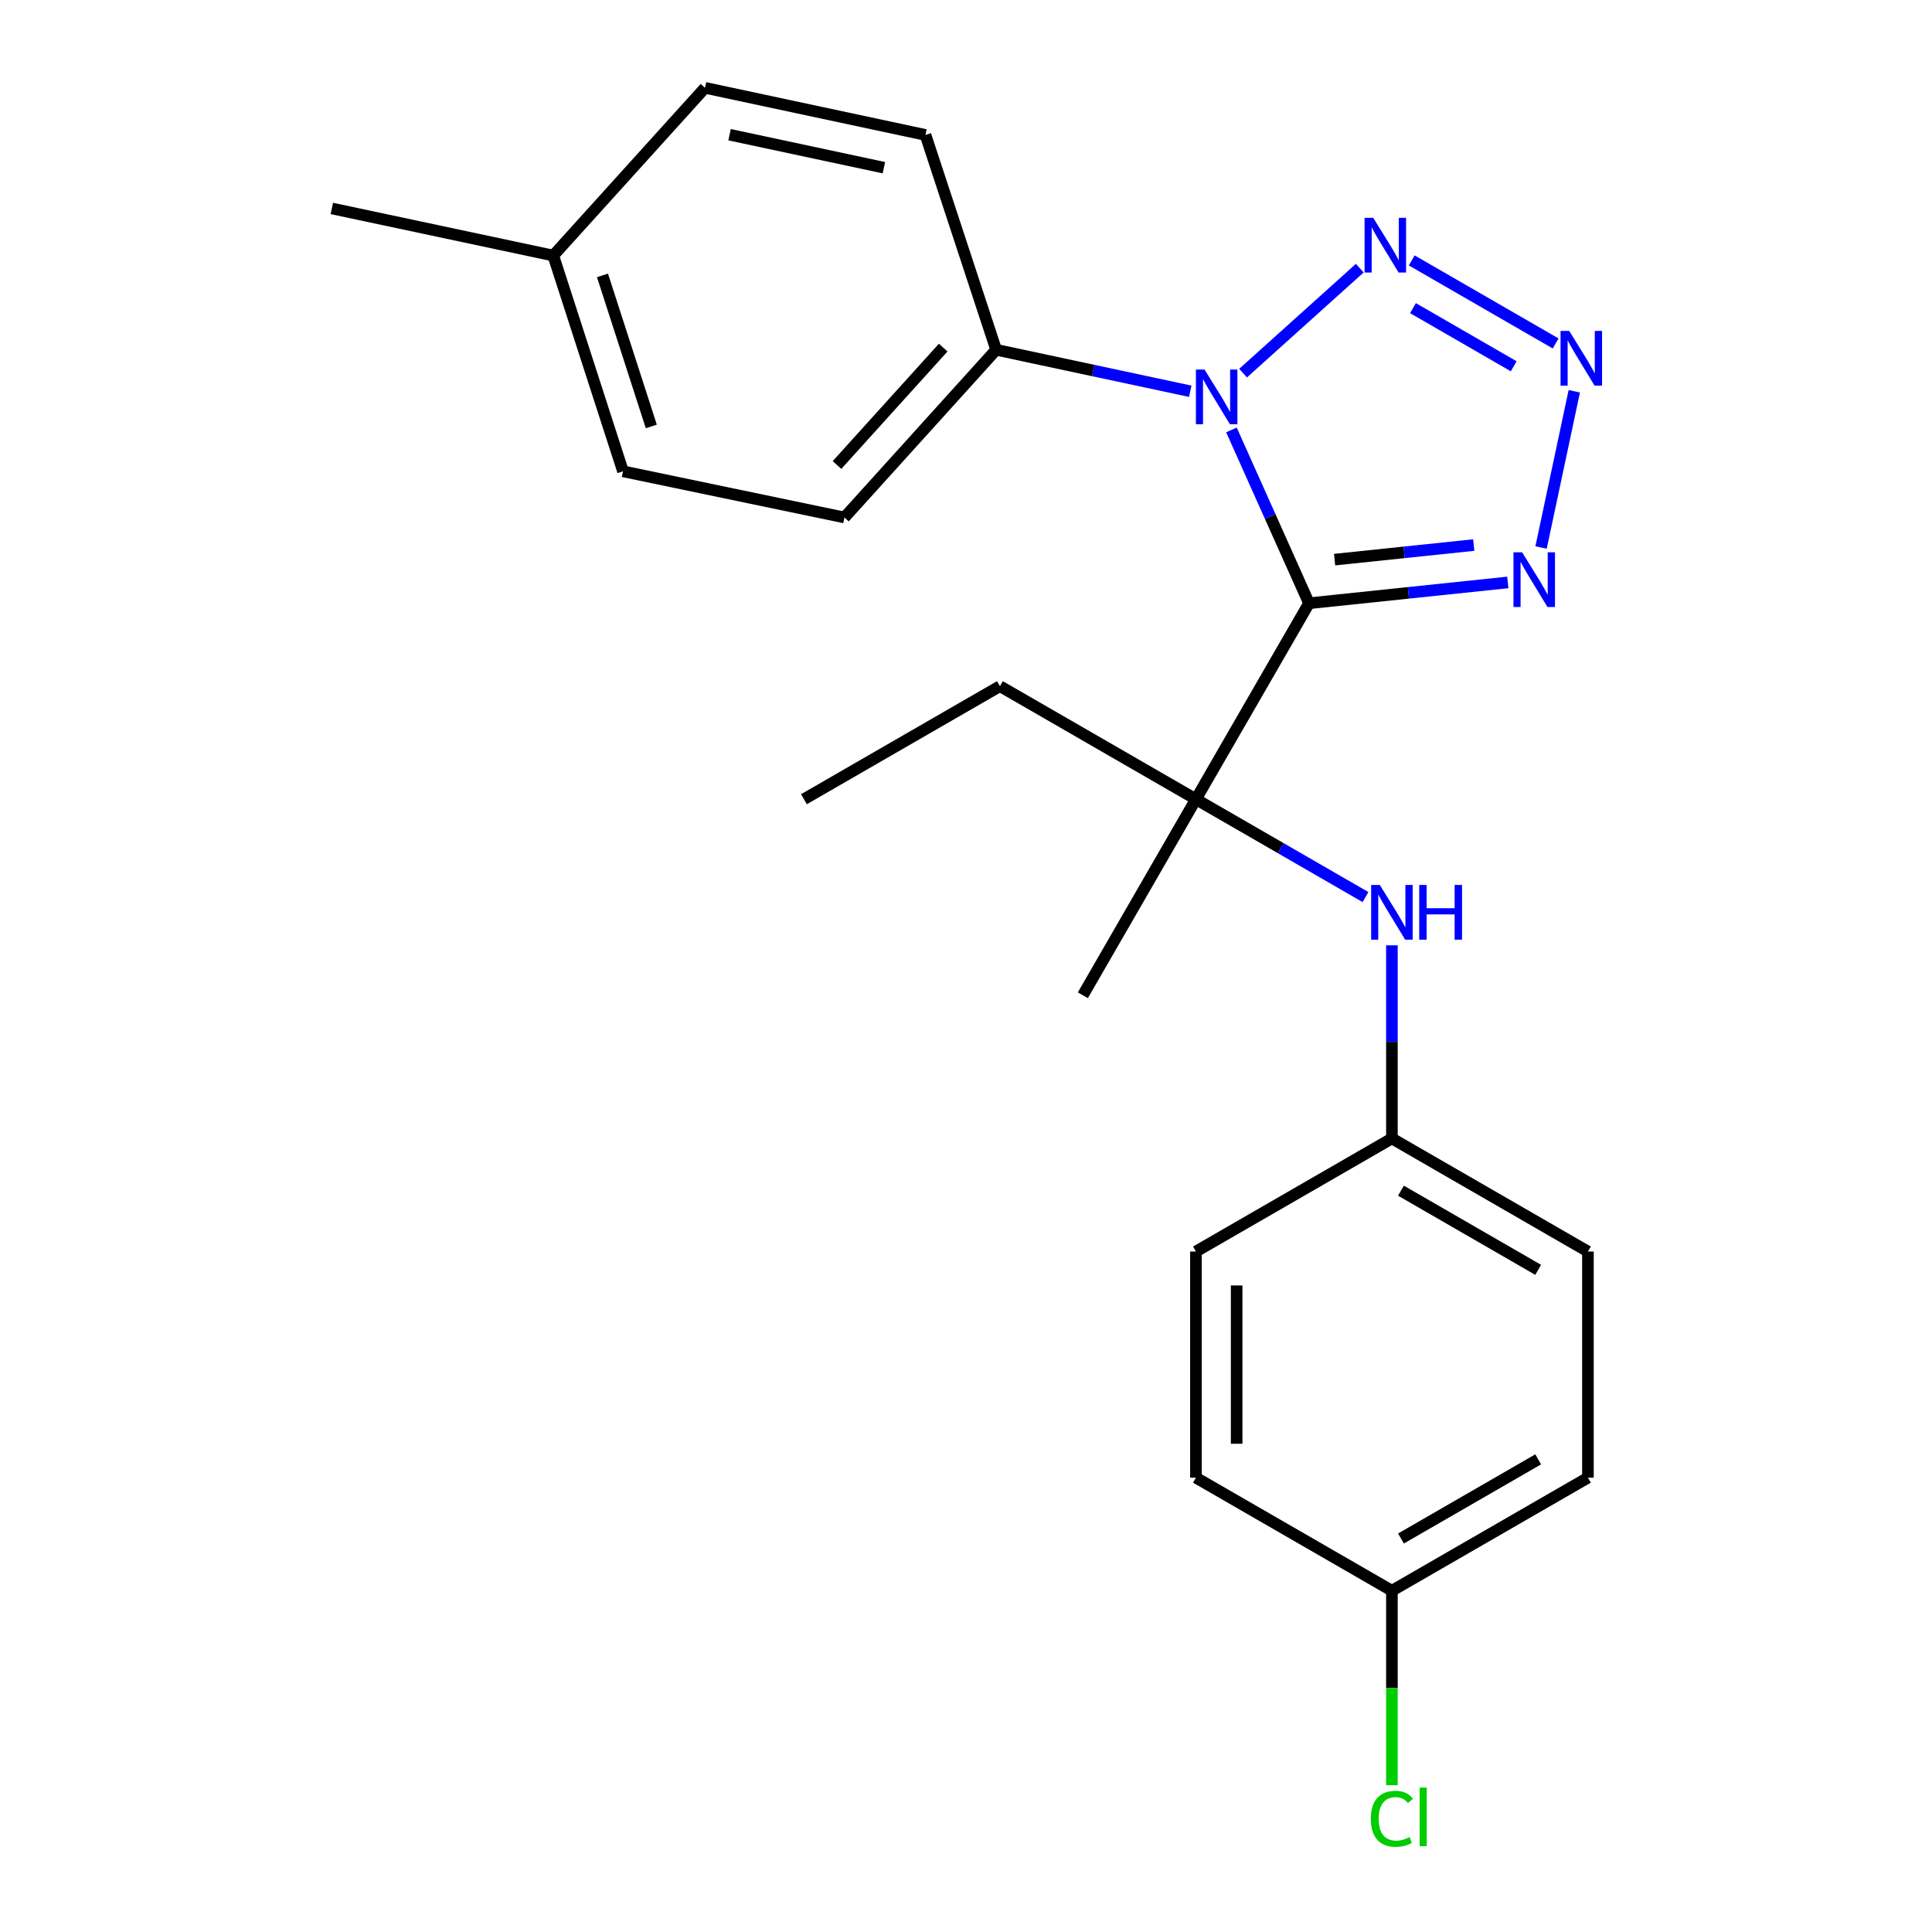 <?xml version='1.0' encoding='iso-8859-1'?>
<svg version='1.1' baseProfile='full'
              xmlns='http://www.w3.org/2000/svg'
                      xmlns:rdkit='http://www.rdkit.org/xml'
                      xmlns:xlink='http://www.w3.org/1999/xlink'
                  xml:space='preserve'
width='1000px' height='1000px' viewBox='0 0 1000 1000'>
<!-- END OF HEADER -->
<rect style='opacity:1.0;fill:#FFFFFF;stroke:none' width='1000' height='1000' x='0' y='0'> </rect>
<path class='bond-0' d='M 677.545,312.24 L 657.464,267.382' style='fill:none;fill-rule:evenodd;stroke:#000000;stroke-width:6px;stroke-linecap:butt;stroke-linejoin:miter;stroke-opacity:1' />
<path class='bond-0' d='M 657.464,267.382 L 637.384,222.524' style='fill:none;fill-rule:evenodd;stroke:#0000FF;stroke-width:6px;stroke-linecap:butt;stroke-linejoin:miter;stroke-opacity:1' />
<path class='bond-3' d='M 677.545,312.24 L 728.993,306.855' style='fill:none;fill-rule:evenodd;stroke:#000000;stroke-width:6px;stroke-linecap:butt;stroke-linejoin:miter;stroke-opacity:1' />
<path class='bond-3' d='M 728.993,306.855 L 780.441,301.47' style='fill:none;fill-rule:evenodd;stroke:#0000FF;stroke-width:6px;stroke-linecap:butt;stroke-linejoin:miter;stroke-opacity:1' />
<path class='bond-3' d='M 690.785,289.662 L 726.799,285.892' style='fill:none;fill-rule:evenodd;stroke:#000000;stroke-width:6px;stroke-linecap:butt;stroke-linejoin:miter;stroke-opacity:1' />
<path class='bond-3' d='M 726.799,285.892 L 762.812,282.123' style='fill:none;fill-rule:evenodd;stroke:#0000FF;stroke-width:6px;stroke-linecap:butt;stroke-linejoin:miter;stroke-opacity:1' />
<path class='bond-4' d='M 677.545,312.24 L 619.01,413.678' style='fill:none;fill-rule:evenodd;stroke:#000000;stroke-width:6px;stroke-linecap:butt;stroke-linejoin:miter;stroke-opacity:1' />
<path class='bond-1' d='M 643.411,193.137 L 703.824,138.793' style='fill:none;fill-rule:evenodd;stroke:#0000FF;stroke-width:6px;stroke-linecap:butt;stroke-linejoin:miter;stroke-opacity:1' />
<path class='bond-6' d='M 616.078,202.519 L 565.841,191.778' style='fill:none;fill-rule:evenodd;stroke:#0000FF;stroke-width:6px;stroke-linecap:butt;stroke-linejoin:miter;stroke-opacity:1' />
<path class='bond-6' d='M 565.841,191.778 L 515.605,181.037' style='fill:none;fill-rule:evenodd;stroke:#000000;stroke-width:6px;stroke-linecap:butt;stroke-linejoin:miter;stroke-opacity:1' />
<path class='bond-23' d='M 730.708,134.79 L 805.205,177.77' style='fill:none;fill-rule:evenodd;stroke:#0000FF;stroke-width:6px;stroke-linecap:butt;stroke-linejoin:miter;stroke-opacity:1' />
<path class='bond-23' d='M 731.35,159.493 L 783.498,189.579' style='fill:none;fill-rule:evenodd;stroke:#0000FF;stroke-width:6px;stroke-linecap:butt;stroke-linejoin:miter;stroke-opacity:1' />
<path class='bond-2' d='M 814.845,202.517 L 797.652,283.386' style='fill:none;fill-rule:evenodd;stroke:#0000FF;stroke-width:6px;stroke-linecap:butt;stroke-linejoin:miter;stroke-opacity:1' />
<path class='bond-5' d='M 619.01,413.678 L 662.895,439.002' style='fill:none;fill-rule:evenodd;stroke:#000000;stroke-width:6px;stroke-linecap:butt;stroke-linejoin:miter;stroke-opacity:1' />
<path class='bond-5' d='M 662.895,439.002 L 706.78,464.325' style='fill:none;fill-rule:evenodd;stroke:#0000FF;stroke-width:6px;stroke-linecap:butt;stroke-linejoin:miter;stroke-opacity:1' />
<path class='bond-17' d='M 619.01,413.678 L 517.56,355.154' style='fill:none;fill-rule:evenodd;stroke:#000000;stroke-width:6px;stroke-linecap:butt;stroke-linejoin:miter;stroke-opacity:1' />
<path class='bond-20' d='M 619.01,413.678 L 560.487,515.139' style='fill:none;fill-rule:evenodd;stroke:#000000;stroke-width:6px;stroke-linecap:butt;stroke-linejoin:miter;stroke-opacity:1' />
<path class='bond-9' d='M 720.448,489.299 L 720.448,539.279' style='fill:none;fill-rule:evenodd;stroke:#0000FF;stroke-width:6px;stroke-linecap:butt;stroke-linejoin:miter;stroke-opacity:1' />
<path class='bond-9' d='M 720.448,539.279 L 720.448,589.259' style='fill:none;fill-rule:evenodd;stroke:#000000;stroke-width:6px;stroke-linecap:butt;stroke-linejoin:miter;stroke-opacity:1' />
<path class='bond-7' d='M 515.605,181.037 L 437.082,267.85' style='fill:none;fill-rule:evenodd;stroke:#000000;stroke-width:6px;stroke-linecap:butt;stroke-linejoin:miter;stroke-opacity:1' />
<path class='bond-7' d='M 488.195,179.92 L 433.229,240.689' style='fill:none;fill-rule:evenodd;stroke:#000000;stroke-width:6px;stroke-linecap:butt;stroke-linejoin:miter;stroke-opacity:1' />
<path class='bond-8' d='M 515.605,181.037 L 479.025,69.845' style='fill:none;fill-rule:evenodd;stroke:#000000;stroke-width:6px;stroke-linecap:butt;stroke-linejoin:miter;stroke-opacity:1' />
<path class='bond-11' d='M 437.082,267.85 L 322.471,243.951' style='fill:none;fill-rule:evenodd;stroke:#000000;stroke-width:6px;stroke-linecap:butt;stroke-linejoin:miter;stroke-opacity:1' />
<path class='bond-12' d='M 479.025,69.845 L 364.906,45.455' style='fill:none;fill-rule:evenodd;stroke:#000000;stroke-width:6px;stroke-linecap:butt;stroke-linejoin:miter;stroke-opacity:1' />
<path class='bond-12' d='M 457.502,86.798 L 377.618,69.724' style='fill:none;fill-rule:evenodd;stroke:#000000;stroke-width:6px;stroke-linecap:butt;stroke-linejoin:miter;stroke-opacity:1' />
<path class='bond-15' d='M 720.448,589.259 L 619.01,647.794' style='fill:none;fill-rule:evenodd;stroke:#000000;stroke-width:6px;stroke-linecap:butt;stroke-linejoin:miter;stroke-opacity:1' />
<path class='bond-16' d='M 720.448,589.259 L 821.909,647.794' style='fill:none;fill-rule:evenodd;stroke:#000000;stroke-width:6px;stroke-linecap:butt;stroke-linejoin:miter;stroke-opacity:1' />
<path class='bond-16' d='M 725.134,616.296 L 796.157,657.27' style='fill:none;fill-rule:evenodd;stroke:#000000;stroke-width:6px;stroke-linecap:butt;stroke-linejoin:miter;stroke-opacity:1' />
<path class='bond-10' d='M 720.448,823.363 L 821.909,764.84' style='fill:none;fill-rule:evenodd;stroke:#000000;stroke-width:6px;stroke-linecap:butt;stroke-linejoin:miter;stroke-opacity:1' />
<path class='bond-10' d='M 725.136,796.328 L 796.159,755.361' style='fill:none;fill-rule:evenodd;stroke:#000000;stroke-width:6px;stroke-linecap:butt;stroke-linejoin:miter;stroke-opacity:1' />
<path class='bond-14' d='M 720.448,823.363 L 720.448,873.699' style='fill:none;fill-rule:evenodd;stroke:#000000;stroke-width:6px;stroke-linecap:butt;stroke-linejoin:miter;stroke-opacity:1' />
<path class='bond-14' d='M 720.448,873.699 L 720.448,924.035' style='fill:none;fill-rule:evenodd;stroke:#00CC00;stroke-width:6px;stroke-linecap:butt;stroke-linejoin:miter;stroke-opacity:1' />
<path class='bond-24' d='M 720.448,823.363 L 619.01,764.84' style='fill:none;fill-rule:evenodd;stroke:#000000;stroke-width:6px;stroke-linecap:butt;stroke-linejoin:miter;stroke-opacity:1' />
<path class='bond-25' d='M 322.471,243.951 L 286.371,132.279' style='fill:none;fill-rule:evenodd;stroke:#000000;stroke-width:6px;stroke-linecap:butt;stroke-linejoin:miter;stroke-opacity:1' />
<path class='bond-25' d='M 337.111,220.717 L 311.841,142.547' style='fill:none;fill-rule:evenodd;stroke:#000000;stroke-width:6px;stroke-linecap:butt;stroke-linejoin:miter;stroke-opacity:1' />
<path class='bond-13' d='M 364.906,45.455 L 286.371,132.279' style='fill:none;fill-rule:evenodd;stroke:#000000;stroke-width:6px;stroke-linecap:butt;stroke-linejoin:miter;stroke-opacity:1' />
<path class='bond-21' d='M 286.371,132.279 L 171.761,107.889' style='fill:none;fill-rule:evenodd;stroke:#000000;stroke-width:6px;stroke-linecap:butt;stroke-linejoin:miter;stroke-opacity:1' />
<path class='bond-19' d='M 619.01,647.794 L 619.01,764.84' style='fill:none;fill-rule:evenodd;stroke:#000000;stroke-width:6px;stroke-linecap:butt;stroke-linejoin:miter;stroke-opacity:1' />
<path class='bond-19' d='M 640.087,665.351 L 640.087,747.283' style='fill:none;fill-rule:evenodd;stroke:#000000;stroke-width:6px;stroke-linecap:butt;stroke-linejoin:miter;stroke-opacity:1' />
<path class='bond-18' d='M 821.909,647.794 L 821.909,764.84' style='fill:none;fill-rule:evenodd;stroke:#000000;stroke-width:6px;stroke-linecap:butt;stroke-linejoin:miter;stroke-opacity:1' />
<path class='bond-22' d='M 517.56,355.154 L 416.111,413.678' style='fill:none;fill-rule:evenodd;stroke:#000000;stroke-width:6px;stroke-linecap:butt;stroke-linejoin:miter;stroke-opacity:1' />
<path  class='atom-1' d='M 623.476 191.279
L 632.756 206.279
Q 633.676 207.759, 635.156 210.439
Q 636.636 213.119, 636.716 213.279
L 636.716 191.279
L 640.476 191.279
L 640.476 219.599
L 636.596 219.599
L 626.636 203.199
Q 625.476 201.279, 624.236 199.079
Q 623.036 196.879, 622.676 196.199
L 622.676 219.599
L 618.996 219.599
L 618.996 191.279
L 623.476 191.279
' fill='#0000FF'/>
<path  class='atom-2' d='M 710.78 112.745
L 720.06 127.745
Q 720.98 129.225, 722.46 131.905
Q 723.94 134.585, 724.02 134.745
L 724.02 112.745
L 727.78 112.745
L 727.78 141.065
L 723.9 141.065
L 713.94 124.665
Q 712.78 122.745, 711.54 120.545
Q 710.34 118.345, 709.98 117.665
L 709.98 141.065
L 706.3 141.065
L 706.3 112.745
L 710.78 112.745
' fill='#0000FF'/>
<path  class='atom-3' d='M 812.218 171.268
L 821.498 186.268
Q 822.418 187.748, 823.898 190.428
Q 825.378 193.108, 825.458 193.268
L 825.458 171.268
L 829.218 171.268
L 829.218 199.588
L 825.338 199.588
L 815.378 183.188
Q 814.218 181.268, 812.978 179.068
Q 811.778 176.868, 811.418 176.188
L 811.418 199.588
L 807.738 199.588
L 807.738 171.268
L 812.218 171.268
' fill='#0000FF'/>
<path  class='atom-4' d='M 787.851 285.879
L 797.131 300.879
Q 798.051 302.359, 799.531 305.039
Q 801.011 307.719, 801.091 307.879
L 801.091 285.879
L 804.851 285.879
L 804.851 314.199
L 800.971 314.199
L 791.011 297.799
Q 789.851 295.879, 788.611 293.679
Q 787.411 291.479, 787.051 290.799
L 787.051 314.199
L 783.371 314.199
L 783.371 285.879
L 787.851 285.879
' fill='#0000FF'/>
<path  class='atom-6' d='M 714.188 458.053
L 723.468 473.053
Q 724.388 474.533, 725.868 477.213
Q 727.348 479.893, 727.428 480.053
L 727.428 458.053
L 731.188 458.053
L 731.188 486.373
L 727.308 486.373
L 717.348 469.973
Q 716.188 468.053, 714.948 465.853
Q 713.748 463.653, 713.388 462.973
L 713.388 486.373
L 709.708 486.373
L 709.708 458.053
L 714.188 458.053
' fill='#0000FF'/>
<path  class='atom-6' d='M 734.588 458.053
L 738.428 458.053
L 738.428 470.093
L 752.908 470.093
L 752.908 458.053
L 756.748 458.053
L 756.748 486.373
L 752.908 486.373
L 752.908 473.293
L 738.428 473.293
L 738.428 486.373
L 734.588 486.373
L 734.588 458.053
' fill='#0000FF'/>
<path  class='atom-15' d='M 709.528 941.402
Q 709.528 934.362, 712.808 930.682
Q 716.128 926.962, 722.408 926.962
Q 728.248 926.962, 731.368 931.082
L 728.728 933.242
Q 726.448 930.242, 722.408 930.242
Q 718.128 930.242, 715.848 933.122
Q 713.608 935.962, 713.608 941.402
Q 713.608 947.002, 715.928 949.882
Q 718.288 952.762, 722.848 952.762
Q 725.968 952.762, 729.608 950.882
L 730.728 953.882
Q 729.248 954.842, 727.008 955.402
Q 724.768 955.962, 722.288 955.962
Q 716.128 955.962, 712.808 952.202
Q 709.528 948.442, 709.528 941.402
' fill='#00CC00'/>
<path  class='atom-15' d='M 734.808 925.242
L 738.488 925.242
L 738.488 955.602
L 734.808 955.602
L 734.808 925.242
' fill='#00CC00'/>
</svg>
